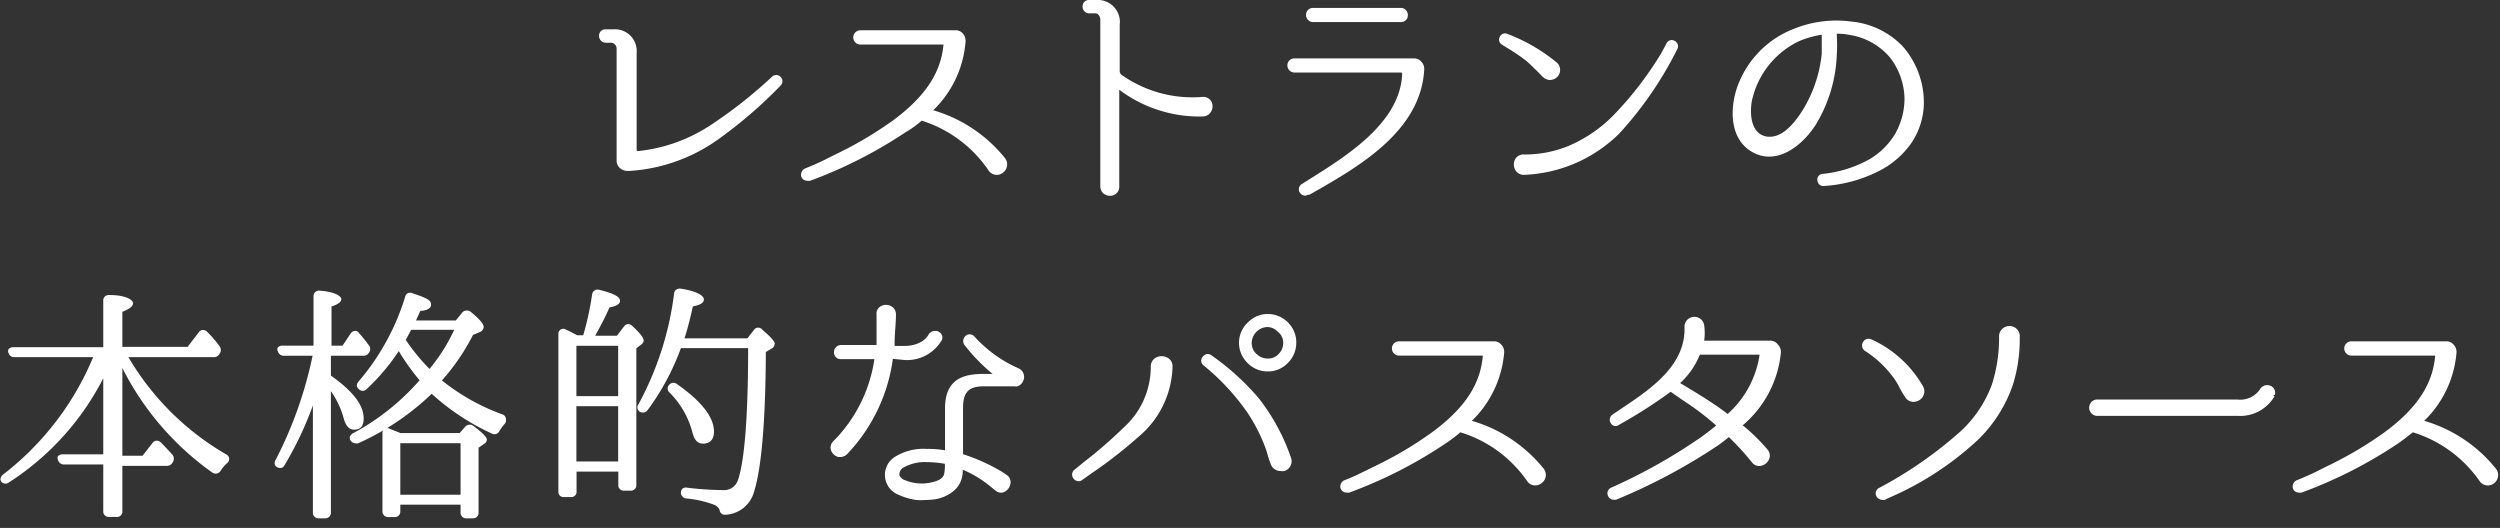 <svg xmlns="http://www.w3.org/2000/svg" viewBox="0 0 161 34"><rect x="0" y="0" width="161" height="34" fill="#333333" stroke="none"/><defs><style>.cls-1{fill:#fff;}</style></defs><g id="top_text01" data-name="top/text01"><path class="cls-1" d="M49.73,4.93A29.73,29.73,0,0,1,45.85,8a10.41,10.41,0,0,1-4.76,1.73s-.09,0-.09-.07V3.41a1.4,1.4,0,0,0-1.5-1.52H39a.4.4,0,0,0-.42.42.43.43,0,0,0,.42.44h.38a.39.39,0,0,1,.33.43v7.14a.64.64,0,0,0,.21.5.75.75,0,0,0,.51.19h.08a11,11,0,0,0,5.86-2.12A29.08,29.08,0,0,0,50.28,5.5a.39.39,0,0,0,0-.54A.39.39,0,0,0,49.73,4.93Z"/><path class="cls-1" d="M59.36,7.77h0A8.18,8.18,0,0,1,63.68,11h0a.63.63,0,0,0,.91.12.66.66,0,0,0,.13-.94A9.25,9.25,0,0,0,60.1,7.1a6.85,6.85,0,0,0,2.08-4.41v0A.71.71,0,0,0,62,2.15a.6.6,0,0,0-.44-.2H55.41a.46.46,0,0,0,0,.92h5.35s0,0,0,0,0,0,0,0c-.16,1.82-1.19,3.36-3.23,4.87a24.39,24.39,0,0,1-3.41,2.05l-.63.31a17,17,0,0,1-1.62.74.44.44,0,0,0-.26.55.39.39,0,0,0,.37.25.51.51,0,0,0,.2,0,29.44,29.44,0,0,0,6.15-3.13C58.75,8.27,59.09,8,59.36,7.77Z"/><path class="cls-1" d="M70.14.86h.41c.16,0,.3.17.31.4l0,10.71a.62.62,0,0,0,.19.48.67.67,0,0,0,.43.16.58.58,0,0,0,.6-.61V5.78A8.59,8.59,0,0,0,77.49,7.5h0A.62.62,0,0,0,78,7.18a.69.69,0,0,0,0-.67.62.62,0,0,0-.54-.27,7.91,7.91,0,0,1-5.23-1.42.3.3,0,0,1-.12-.23v-3A1.42,1.42,0,0,0,70.6,0h-.46a.4.4,0,0,0-.42.42A.42.42,0,0,0,70.14.86Z"/><path class="cls-1" d="M84.57,1.42h5.66a.42.42,0,0,0,.37-.2.48.48,0,0,0,0-.49.43.43,0,0,0-.39-.22H84.57a.44.44,0,0,0-.46.45A.45.45,0,0,0,84.57,1.42Z"/><path class="cls-1" d="M91.72,4.47a.66.66,0,0,0-.19-.5.6.6,0,0,0-.46-.21h-7.7a.44.44,0,0,0-.46.45.45.45,0,0,0,.46.46h6.86a.09.09,0,0,1,.07.08c-.12,3.13-3.51,5.25-6,6.81l-.49.31a.39.39,0,0,0-.09.55.41.41,0,0,0,.32.18.35.35,0,0,0,.19-.06l.1,0C87.37,10.81,91.51,8.51,91.72,4.47Z"/><path class="cls-1" d="M96.72,2.87l.32.2a13.23,13.23,0,0,1,1.23.83c.24.2.46.43.68.64s.29.31.45.45a.67.67,0,0,0,.42.16.68.68,0,0,0,.49-.22.64.64,0,0,0-.06-.91,11.32,11.32,0,0,0-3.16-1.83.36.36,0,0,0-.49.16A.37.37,0,0,0,96.72,2.87Z"/><path class="cls-1" d="M97.59,10.23a.73.73,0,0,0,0,.73.63.63,0,0,0,.55.3h0a9.2,9.2,0,0,0,6.16-2.68,23.63,23.63,0,0,0,3.72-5.42.38.38,0,0,0-.16-.52.37.37,0,0,0-.52.12L107,3.4a22.38,22.38,0,0,1-3.07,4,9,9,0,0,1-2.92,2h0a7.47,7.47,0,0,1-2.86.55A.6.6,0,0,0,97.59,10.23Z"/><path class="cls-1" d="M123,9.34a4.67,4.67,0,0,0,.89-3v0A5.5,5.5,0,0,0,122.55,3a5.27,5.27,0,0,0-3.31-1.61,7.31,7.31,0,0,0-3.7.46A6.27,6.27,0,0,0,112,5.29c-.54,1.25-.78,3.46.73,4.43s3.18-.13,4.18-1.65a9.34,9.34,0,0,0,1.38-4.53,10.43,10.43,0,0,0,0-1.24V2.17a4,4,0,0,1,.83.08,4.26,4.26,0,0,1,2.61,1.47,4.48,4.48,0,0,1,.92,2.6A4.61,4.61,0,0,1,122,8.7a4.81,4.81,0,0,1-1.51,1.5,7.79,7.79,0,0,1-3.12,1,.36.36,0,0,0-.33.41.38.38,0,0,0,.38.37h0a9,9,0,0,0,3.53-.94A5.68,5.68,0,0,0,123,9.34Zm-5.68-7.11v.06c0,.09,0,.19,0,.3s0,.52,0,.87A8.59,8.59,0,0,1,116.15,7c-.82,1.34-1.61,1.92-2.4,1.79-1.25-.25-1-2.1-.89-2.46a5.56,5.56,0,0,1,3-3.68A6.25,6.25,0,0,1,117.35,2.23Z"/><path class="cls-1" d="M14.58,29.27A17.42,17.42,0,0,1,8.27,23h5.47a.4.4,0,0,0,.4-.22.4.4,0,0,0,0-.48,7.32,7.32,0,0,0-.8-.93.38.38,0,0,0-.29-.12.33.33,0,0,0-.25.15l-.72.94H7.88V20.08c.48-.19.69-.36.69-.56S8.1,19,7.06,19a.4.4,0,0,0-.29.08.35.35,0,0,0-.12.28v3H.87a.38.38,0,0,0-.32.13.26.26,0,0,0,0,.24A.37.37,0,0,0,.92,23H6a18.54,18.54,0,0,1-5.8,7.56.44.44,0,0,0-.17.27A.31.31,0,0,0,.07,31a.35.35,0,0,0,.5.07,17.36,17.36,0,0,0,6.08-6.71v4.9H4.06a.43.43,0,0,0-.33.12.27.27,0,0,0,0,.23.39.39,0,0,0,.41.3H6.65v3a.35.35,0,0,0,.37.38H7.5A.35.35,0,0,0,7.88,33v-3h2.85a.4.4,0,0,0,.38-.21.41.41,0,0,0,0-.5c-.27-.3-.51-.55-.76-.81a.43.43,0,0,0-.27-.1.34.34,0,0,0-.26.15l-.64.82H7.88V23.7a18.38,18.38,0,0,0,5.79,6.73.37.37,0,0,0,.53-.1,2.42,2.42,0,0,1,.43-.51.36.36,0,0,0,.13-.3A.35.35,0,0,0,14.58,29.27Z"/><path class="cls-1" d="M32.39,26.7a13.61,13.61,0,0,1-3.93-2.2,13.68,13.68,0,0,0,2-2.93l.43-.18a.38.38,0,0,0,.26-.32c0-.14-.09-.38-.85-1A.44.44,0,0,0,30,20a.38.38,0,0,0-.24.14l-.41.5H26.79l.28-.62c.31,0,.69-.13.69-.39s-.14-.4-1.19-.74a.34.34,0,0,0-.32,0,.33.33,0,0,0-.16.23,15.2,15.2,0,0,1-3,5.45.4.4,0,0,0-.11.28.29.29,0,0,0,.1.18.38.38,0,0,0,.25.14.35.35,0,0,0,.28-.11h0a13.38,13.38,0,0,0,2.07-2.45,15.12,15.12,0,0,0,1.34,1.88,15.24,15.24,0,0,1-4.28,3.41.42.42,0,0,0-.21.23.3.3,0,0,0,.05.24.38.38,0,0,0,.3.18.39.39,0,0,0,.18,0,16.58,16.58,0,0,0,4.74-3.19,15.12,15.12,0,0,0,3.87,2.56.35.35,0,0,0,.49-.16,3.51,3.51,0,0,1,.33-.45.35.35,0,0,0,.09-.32A.31.31,0,0,0,32.39,26.7Zm-3.14-5.46a11.36,11.36,0,0,1-1.59,2.52,13.19,13.19,0,0,1-1.53-1.87c.18-.32.29-.54.35-.65Z"/><path class="cls-1" d="M30.49,27.43a.39.39,0,0,0-.53.05l-.36.41H25.79l-.7-.28a.33.33,0,0,0-.32,0,.36.36,0,0,0-.14.31v5a.36.36,0,0,0,.38.38h.4a.35.35,0,0,0,.37-.38V32.5h3.88V33a.36.36,0,0,0,.38.38h.41a.35.35,0,0,0,.37-.38V28.83l.35-.24a.32.32,0,0,0,.18-.27C31.35,28.19,31.24,28,30.49,27.43Zm-.83,1.11v3.32H25.78V28.54Z"/><path class="cls-1" d="M23.42,26.94c0-.85-.69-1.75-2.11-2.75V22.91h2.08a.38.38,0,0,0,.37-.2.38.38,0,0,0,0-.47c-.2-.27-.4-.52-.63-.78h0a.3.3,0,0,0-.26-.15.37.37,0,0,0-.29.17l-.52.78h-.71V19.74c.44-.15.63-.3.63-.48s-.4-.47-1.38-.54a.37.37,0,0,0-.3.09.35.35,0,0,0-.11.27v3.18H18.21a.38.38,0,0,0-.32.12.23.23,0,0,0,0,.23.39.39,0,0,0,.41.3h1.83a26.1,26.1,0,0,1-2.37,6.69.38.38,0,0,0-.06.32.25.25,0,0,0,.14.16.48.48,0,0,0,.27.06A.36.36,0,0,0,18.3,30a22.15,22.15,0,0,0,1.85-3.89V33a.36.36,0,0,0,.38.38h.4a.36.36,0,0,0,.38-.38V25.19A5.57,5.57,0,0,1,22.15,27c.05.17.21.67.64.67S23.42,27.45,23.42,26.94Z"/><path class="cls-1" d="M41.45,21.93c0-.07,0-.26-.72-.93a.4.4,0,0,0-.29-.13.38.38,0,0,0-.25.15l-.46.6h-1.4c.37-.67.68-1.26.92-1.82.31-.06.68-.17.68-.43s-.39-.47-1.35-.71a.36.36,0,0,0-.45.31,18.82,18.82,0,0,1-.57,2.62v0h-.39l-.42-.22-.31-.15a.31.31,0,0,0-.33,0,.33.33,0,0,0-.15.3V31.65a.33.33,0,0,0,.37.36h.41a.34.34,0,0,0,.39-.36V30.37h2.69v.85a.35.35,0,0,0,.38.38h.42a.35.35,0,0,0,.36-.38V22.43l.22-.17C41.33,22.17,41.45,22.08,41.45,21.93Zm-4.33,3.58V22.27h2.69v3.24Zm2.69.65v3.56H37.12V26.16Z"/><path class="cls-1" d="M49.1,21.24a.33.33,0,0,0-.54,0l-.43.55H44.08c.19-.58.36-1.24.54-2.06.34-.06.71-.18.71-.44s-.46-.54-1.49-.7a.4.4,0,0,0-.3.07.35.35,0,0,0-.13.26,20.17,20.17,0,0,1-2.29,7.11.33.33,0,0,0,.06.47.38.38,0,0,0,.52-.08,15.83,15.83,0,0,0,2.15-4h4.33c0,4.44-.24,7.31-.66,8.51a.94.94,0,0,1-1,.63,20.17,20.17,0,0,1-2.25-.15.37.37,0,0,0-.32.06.33.33,0,0,0-.1.24.38.38,0,0,0,.35.39,7,7,0,0,1,1.8.41.63.63,0,0,1,.34.32c0,.09.09.32.33.32h0a2,2,0,0,0,1.89-1.48c.48-1.52.74-4.53.76-9l.38-.23a.32.32,0,0,0,.18-.27C49.94,22.1,49.84,21.87,49.1,21.24Z"/><path class="cls-1" d="M45.27,28.57c.46,0,.71-.27.71-.78,0-.92-.8-1.95-2.39-3.06h0a.35.35,0,0,0-.49.05.33.33,0,0,0,0,.48,5.66,5.66,0,0,1,1.49,2.58C44.71,28.32,44.92,28.57,45.27,28.57Z"/><path class="cls-1" d="M65.64,23.74a8.35,8.35,0,0,1-2.88-2.06.4.4,0,0,0-.55-.07.44.44,0,0,0-.11.59,11.91,11.91,0,0,0,1.82,1.88h-.56c-1.24,0-2.5.27-2.5,2.22V29a6.35,6.35,0,0,0-1.17-.09,3.46,3.46,0,0,0-2.07.52,1.37,1.37,0,0,0,.24,2.43,4.06,4.06,0,0,0,1.16.34,3.39,3.39,0,0,0,.55,0,4.8,4.8,0,0,0,.67-.05,2.54,2.54,0,0,0,1.22-.57,1.66,1.66,0,0,0,.43-.63A1.77,1.77,0,0,0,62,30.3a.11.11,0,0,0,0-.05,7.14,7.14,0,0,1,1.89,1.17,2.83,2.83,0,0,0,.26.2.51.51,0,0,0,.53.06.72.72,0,0,0,.4-.59.54.54,0,0,0-.28-.52l-.21-.15a12.21,12.21,0,0,0-2.57-1.17V26.3c0-.88.22-1.42,1.31-1.42h2a.54.54,0,0,0,.19,0,.62.62,0,0,0,.37-.34h0A.61.61,0,0,0,65.64,23.74Zm-4.79,6.13a2.71,2.71,0,0,1-.05.66c-.06.25-.32.43-.79.53a2.78,2.78,0,0,1-1.71-.13.57.57,0,0,1-.38-.35.52.52,0,0,1,.23-.45,2.82,2.82,0,0,1,1.56-.37A6.74,6.74,0,0,1,60.85,29.87Z"/><path class="cls-1" d="M58.2,23.18A2.58,2.58,0,0,0,60.59,22a.4.4,0,0,0,.06-.44.47.47,0,0,0-.43-.25h0a.49.49,0,0,0-.44.27s-.35.7-1.57.7h-.6c0-.79.09-1.49.09-2a.6.6,0,0,0-.29-.55.68.68,0,0,0-.7,0,.54.54,0,0,0-.26.54c0,.45,0,1.07,0,1.95H54.15a.45.45,0,0,0-.44.47.46.46,0,0,0,.11.3.44.44,0,0,0,.33.14h2.16a9.39,9.39,0,0,1-2.65,5.29.55.55,0,0,0-.15.55.66.66,0,0,0,.48.46l.14,0a.62.62,0,0,0,.44-.2,11,11,0,0,0,2.93-6.12Z"/><path class="cls-1" d="M83,20.82a1.86,1.86,0,0,0-1.36-.6,1.77,1.77,0,0,0-1.23.5,1.8,1.8,0,0,0-.14,2.58,1.8,1.8,0,0,0,1.37.62,1.75,1.75,0,0,0,1.24-.49,1.81,1.81,0,0,0,.6-1.37A1.76,1.76,0,0,0,83,20.83Zm-1.36,2.27a1,1,0,0,1-.68-.26.94.94,0,0,1-.35-.77,1.05,1.05,0,0,1,1-1,.91.91,0,0,1,.67.3.87.87,0,0,1,.36.73,1,1,0,0,1-.28.69A.9.9,0,0,1,81.66,23.09Z"/><path class="cls-1" d="M81.09,25.68A16.12,16.12,0,0,0,78,22.87a.38.38,0,0,0-.53.09.38.38,0,0,0,0,.54,14.76,14.76,0,0,1,2.91,3.14,11.19,11.19,0,0,1,1,1.91,6.13,6.13,0,0,1,.25.72q.09.32.21.63a.65.65,0,0,0,.62.43.58.58,0,0,0,.26,0,.66.66,0,0,0,.41-.88A13.11,13.11,0,0,0,81.09,25.68Z"/><path class="cls-1" d="M74.41,23.05a.64.64,0,0,0-.3.57A5.25,5.25,0,0,1,72.4,27.5a29.63,29.63,0,0,1-2.59,2.25l-.65.53a.41.41,0,0,0,0,.57.41.41,0,0,0,.3.14.36.36,0,0,0,.22-.07l.56-.4a29.27,29.27,0,0,0,3.09-2.4,6.07,6.07,0,0,0,2.18-4.5.61.61,0,0,0-.3-.57A.77.77,0,0,0,74.41,23.05Z"/><path class="cls-1" d="M94.79,27.1a6.9,6.9,0,0,0,2.08-4.41v0a.68.68,0,0,0-.2-.51.6.6,0,0,0-.44-.2H90.1a.46.46,0,0,0,0,.92h5.39s0,0,0,.05c-.16,1.82-1.19,3.36-3.24,4.87a23.77,23.77,0,0,1-3.4,2.05l-.63.31c-.53.26-1.06.53-1.62.74a.44.44,0,0,0-.26.55.39.39,0,0,0,.37.25.46.46,0,0,0,.19,0,29,29,0,0,0,6.15-3.13,10.3,10.3,0,0,0,1-.75h0A8.11,8.11,0,0,1,98.36,31h0a.63.63,0,0,0,.91.12.65.65,0,0,0,.14-.94A9.25,9.25,0,0,0,94.79,27.1Z"/><path class="cls-1" d="M114.05,21.94h-4.3a3.7,3.7,0,0,0,0-1,.64.64,0,0,0-1.27.06c.12,2.47-2.09,4-4,5.27l-.65.44a.4.4,0,0,0-.09.55.35.35,0,0,0,.51.11l.24-.14a31.12,31.12,0,0,0,3.1-2l.76.53a17.57,17.57,0,0,1,2.17,1.64c-.25.22-.55.44-.91.71a35.56,35.56,0,0,1-5.86,3.3.39.39,0,0,0-.19.53.38.38,0,0,0,.35.24.51.51,0,0,0,.17,0,37.37,37.37,0,0,0,6.55-3.49c.26-.18.5-.37.71-.54a16.34,16.34,0,0,1,1.48,1.62.58.58,0,0,0,.57.23.72.72,0,0,0,.55-.45.6.6,0,0,0-.13-.62,11.65,11.65,0,0,0-1.58-1.54,7,7,0,0,0,2.46-4.7h0a.68.68,0,0,0-.2-.51A.6.6,0,0,0,114.05,21.94Zm-5.61,2.87-.24-.14a5,5,0,0,0,1.27-1.83h3.84l0,0a.08.08,0,0,1,0,.05,6.34,6.34,0,0,1-2.05,3.77C110.41,26,109.41,25.4,108.44,24.81Z"/><path class="cls-1" d="M129.45,21a.66.66,0,0,0-.71.63,9.85,9.85,0,0,1-.46,3.13,7.72,7.72,0,0,1-2,3A26.49,26.49,0,0,1,121,31.43a.39.39,0,0,0-.16.53.45.45,0,0,0,.37.23.58.58,0,0,0,.18,0l.21-.11a20,20,0,0,0,5.86-3.83,9.06,9.06,0,0,0,2.17-3.47,9.8,9.8,0,0,0,.44-3.06A.65.65,0,0,0,129.45,21Z"/><path class="cls-1" d="M121.78,24.11a4.62,4.62,0,0,1,.56.87,6.48,6.48,0,0,0,.36.61.63.63,0,0,0,.53.29.75.75,0,0,0,.39-.12.66.66,0,0,0,.2-.92,7.27,7.27,0,0,0-3.34-3h0a.42.42,0,0,0-.52.22.43.43,0,0,0,.18.56A6.88,6.88,0,0,1,121.78,24.11Z"/><path class="cls-1" d="M146.23,24.85a.54.54,0,0,0-.7.24,1.54,1.54,0,0,1-1.44.64H135a.53.53,0,0,0,0,1.05h9.09a2.56,2.56,0,0,0,2.39-1.26l-.1-.08.12,0A.49.49,0,0,0,146.23,24.85Z"/><path class="cls-1" d="M160.75,30.2a9.25,9.25,0,0,0-4.63-3.1,6.9,6.9,0,0,0,2.08-4.41v0a.68.68,0,0,0-.2-.51.6.6,0,0,0-.44-.2h-6.13a.46.46,0,0,0,0,.92h5.39s0,0,0,.05c-.16,1.82-1.19,3.36-3.23,4.87a24.39,24.39,0,0,1-3.41,2.05l-.63.31a17,17,0,0,1-1.62.74.44.44,0,0,0-.26.55.39.39,0,0,0,.37.25.46.46,0,0,0,.19,0,29.27,29.27,0,0,0,6.16-3.13c.37-.25.71-.53,1-.75h0A8.18,8.18,0,0,1,159.7,31h0a.64.64,0,0,0,.92.12A.66.66,0,0,0,160.75,30.2Z"/></g></svg>